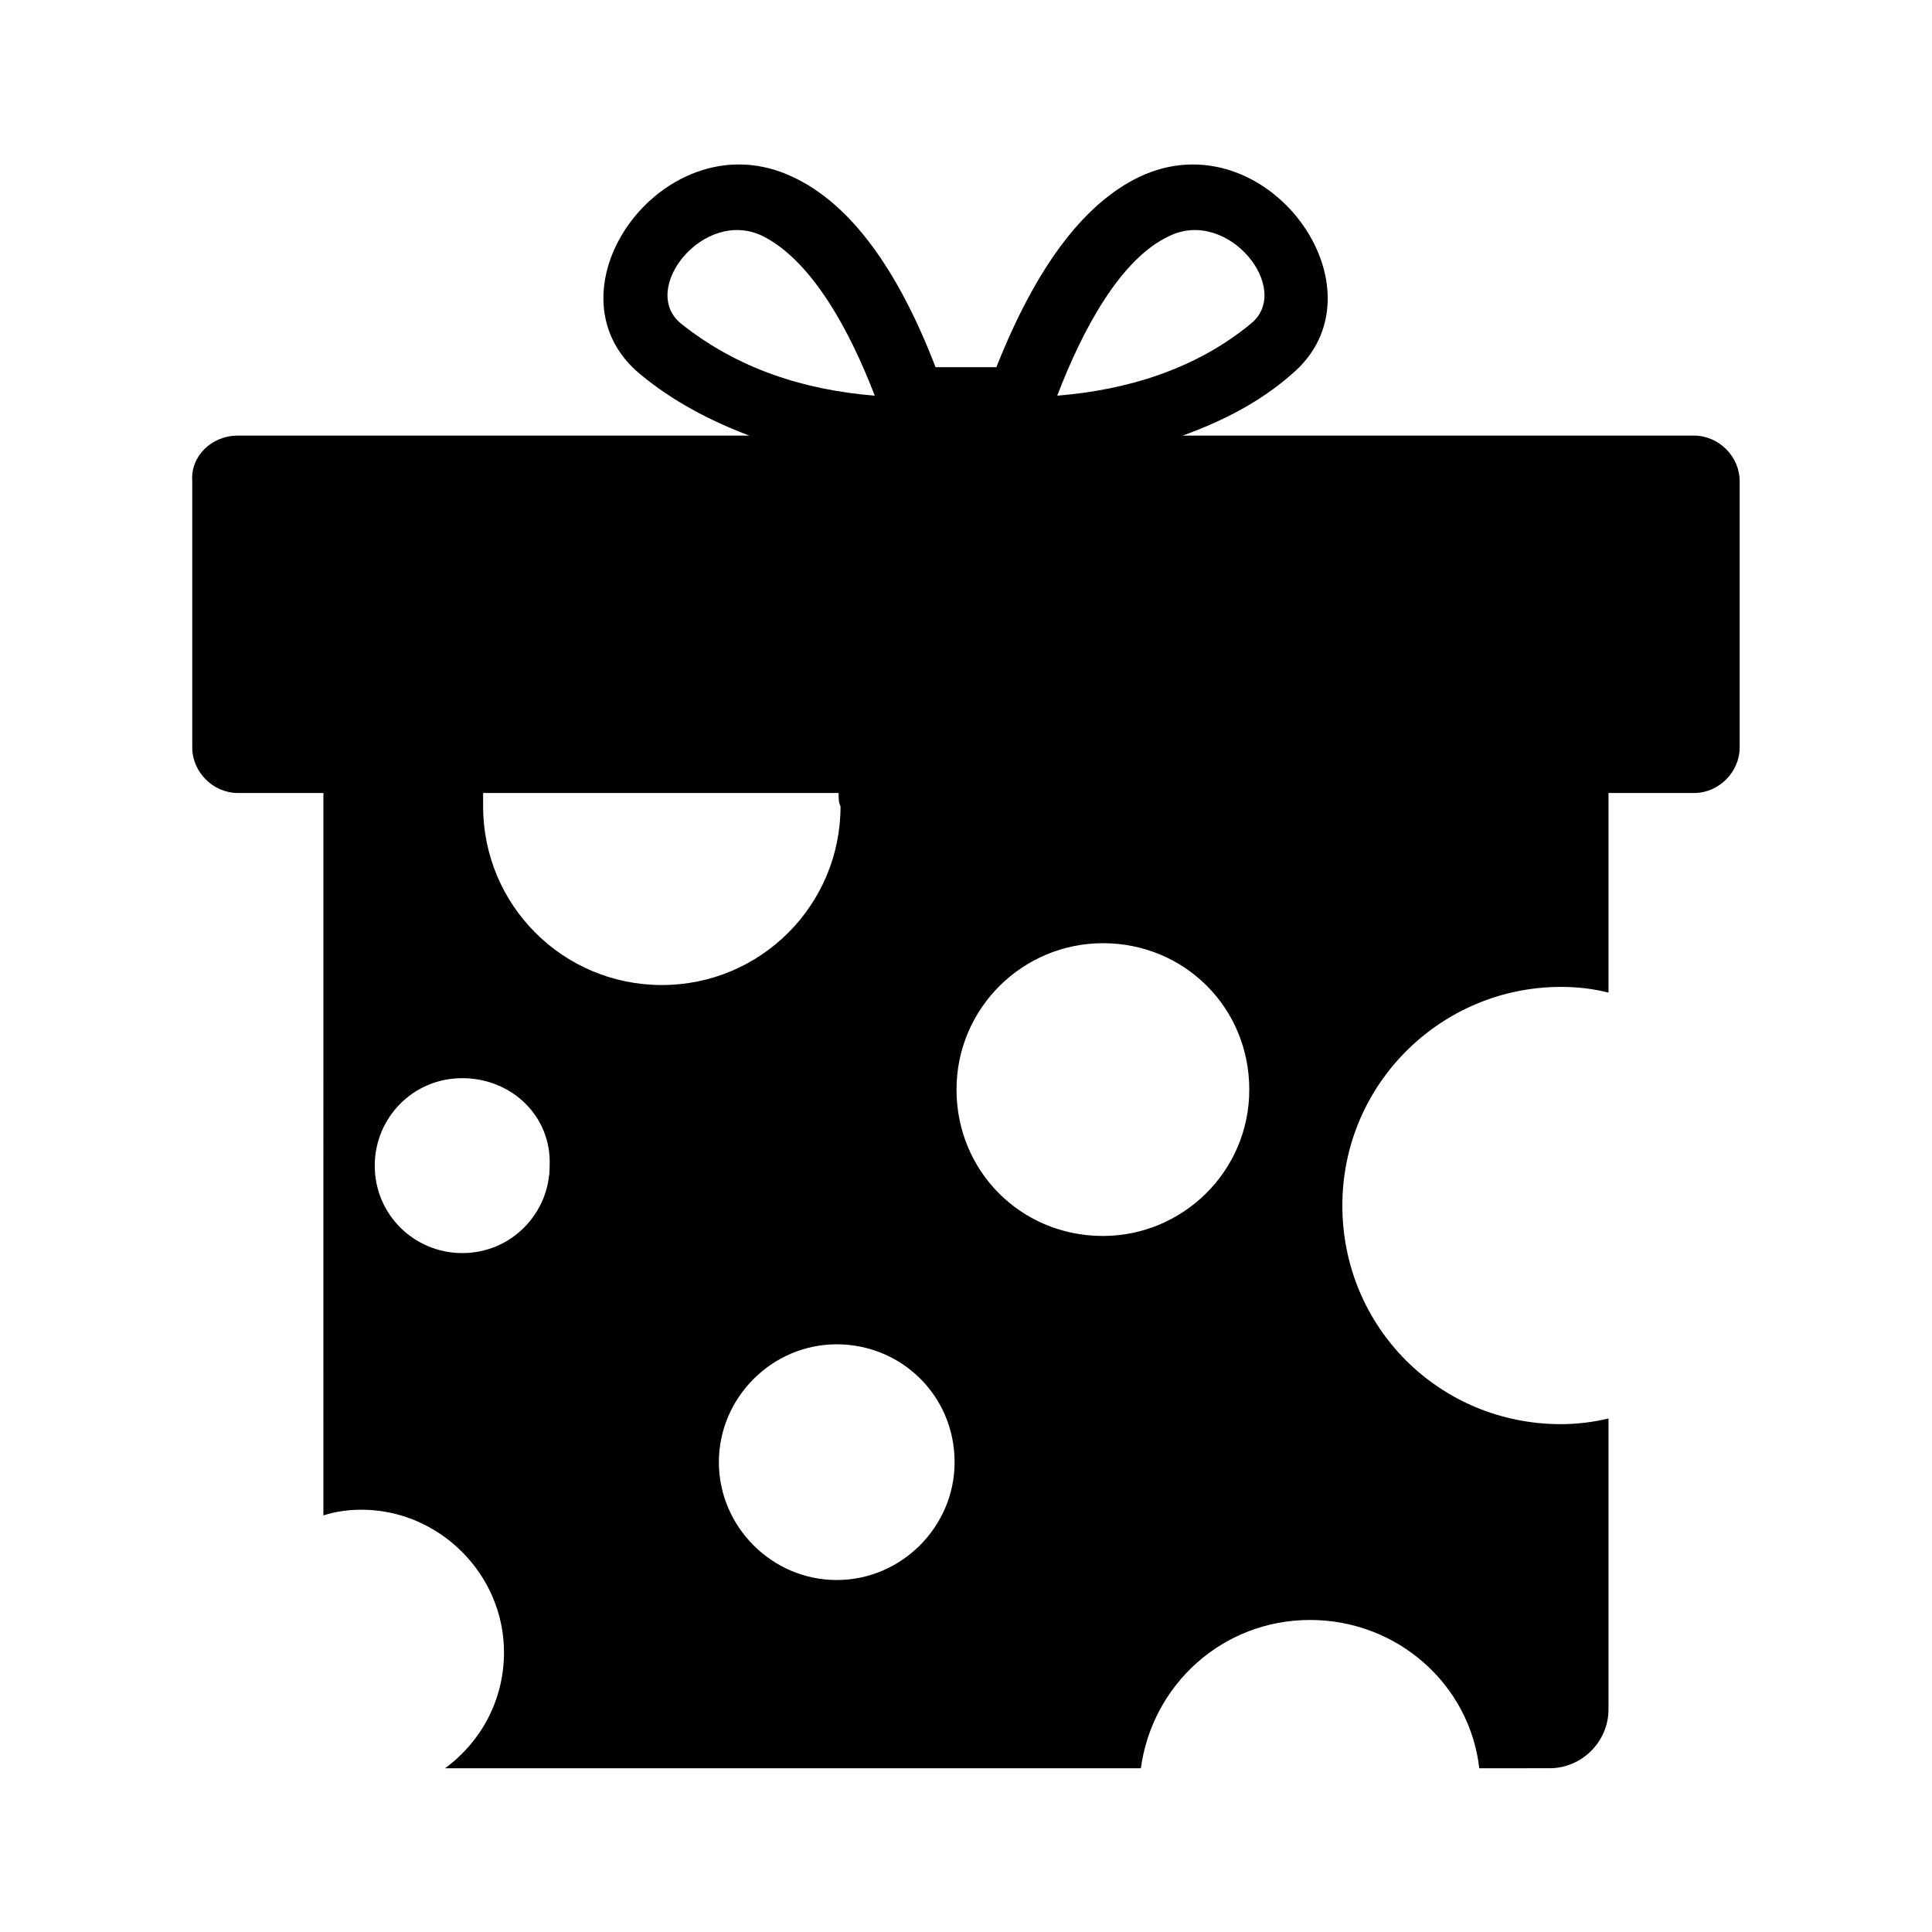 <?xml version="1.0" encoding="UTF-8"?>
<!-- Uploaded to: ICON Repo, www.iconrepo.com, Generator: ICON Repo Mixer Tools -->
<svg fill="#000000" width="800px" height="800px" version="1.1" viewBox="144 144 512 512" xmlns="http://www.w3.org/2000/svg">
 <path d="m207.04 259.44h135.52c-10.578-4.031-20.152-9.07-28.719-16.121-27.207-22.168 6.551-68.52 40.305-52.395 15.113 7.055 27.711 24.184 37.785 50.383h16.121c10.578-26.703 23.176-43.328 37.785-50.383 33.754-16.121 67.008 30.23 40.305 52.395-8.062 7.055-17.633 12.09-28.719 16.121h135.52c6.551 0 12.09 5.543 12.09 12.09v70.535c0 6.551-5.543 12.09-12.09 12.09h-22.672v52.898c-4.031-1.008-8.062-1.512-12.594-1.512-31.738 0-57.938 25.695-57.938 57.938 0 32.242 25.695 57.938 57.938 57.938 4.031 0 8.566-0.504 12.594-1.512v77.082c0 8.566-7.055 15.617-15.617 15.617l-18.633 0.004c-2.519-22.168-21.664-39.297-44.84-39.297s-41.816 17.129-44.84 39.297h-184.39c9.574-7.055 15.617-18.137 15.617-30.73 0-20.656-17.129-37.785-37.785-37.785-3.527 0-7.055 0.504-10.078 1.512l0.004-191.45h-22.672c-6.551 0-12.09-5.543-12.09-12.09v-70.535c-0.504-6.551 5.035-12.09 12.09-12.09zm217.14-10.582c18.641-1.512 36.777-7.055 51.387-19.145 11.082-9.07-6.047-30.73-21.664-23.176-13.094 6.047-23.172 25.191-29.723 42.32zm-48.363 0c-6.551-17.129-16.625-35.77-29.727-42.32-15.617-7.559-32.746 14.105-21.664 23.176 15.117 12.09 32.75 17.633 51.391 19.145zm-9.574 105.3h-94.211v3.527c0 26.199 21.16 47.359 47.359 47.359s47.359-21.16 47.359-47.359c-0.508-1.008-0.508-2.016-0.508-3.527zm-99.754 75.57c-13.098 0-23.176 10.578-23.176 23.176 0 13.098 10.578 23.176 23.176 23.176 13.098 0 23.176-10.578 23.176-23.176 0.504-13.098-10.074-23.176-23.176-23.176zm169.79-35.77c-21.16 0-38.793 17.129-38.793 38.793 0 21.664 17.129 38.793 38.793 38.793 21.16 0 38.793-17.129 38.793-38.793 0-21.664-17.129-38.793-38.793-38.793zm-70.535 106.3c-17.129 0-31.234 14.105-31.234 31.234 0 17.129 14.105 31.234 31.234 31.234 17.129 0 31.234-14.105 31.234-31.234 0.004-17.633-14.105-31.234-31.234-31.234z" fill-rule="evenodd"/>
</svg>